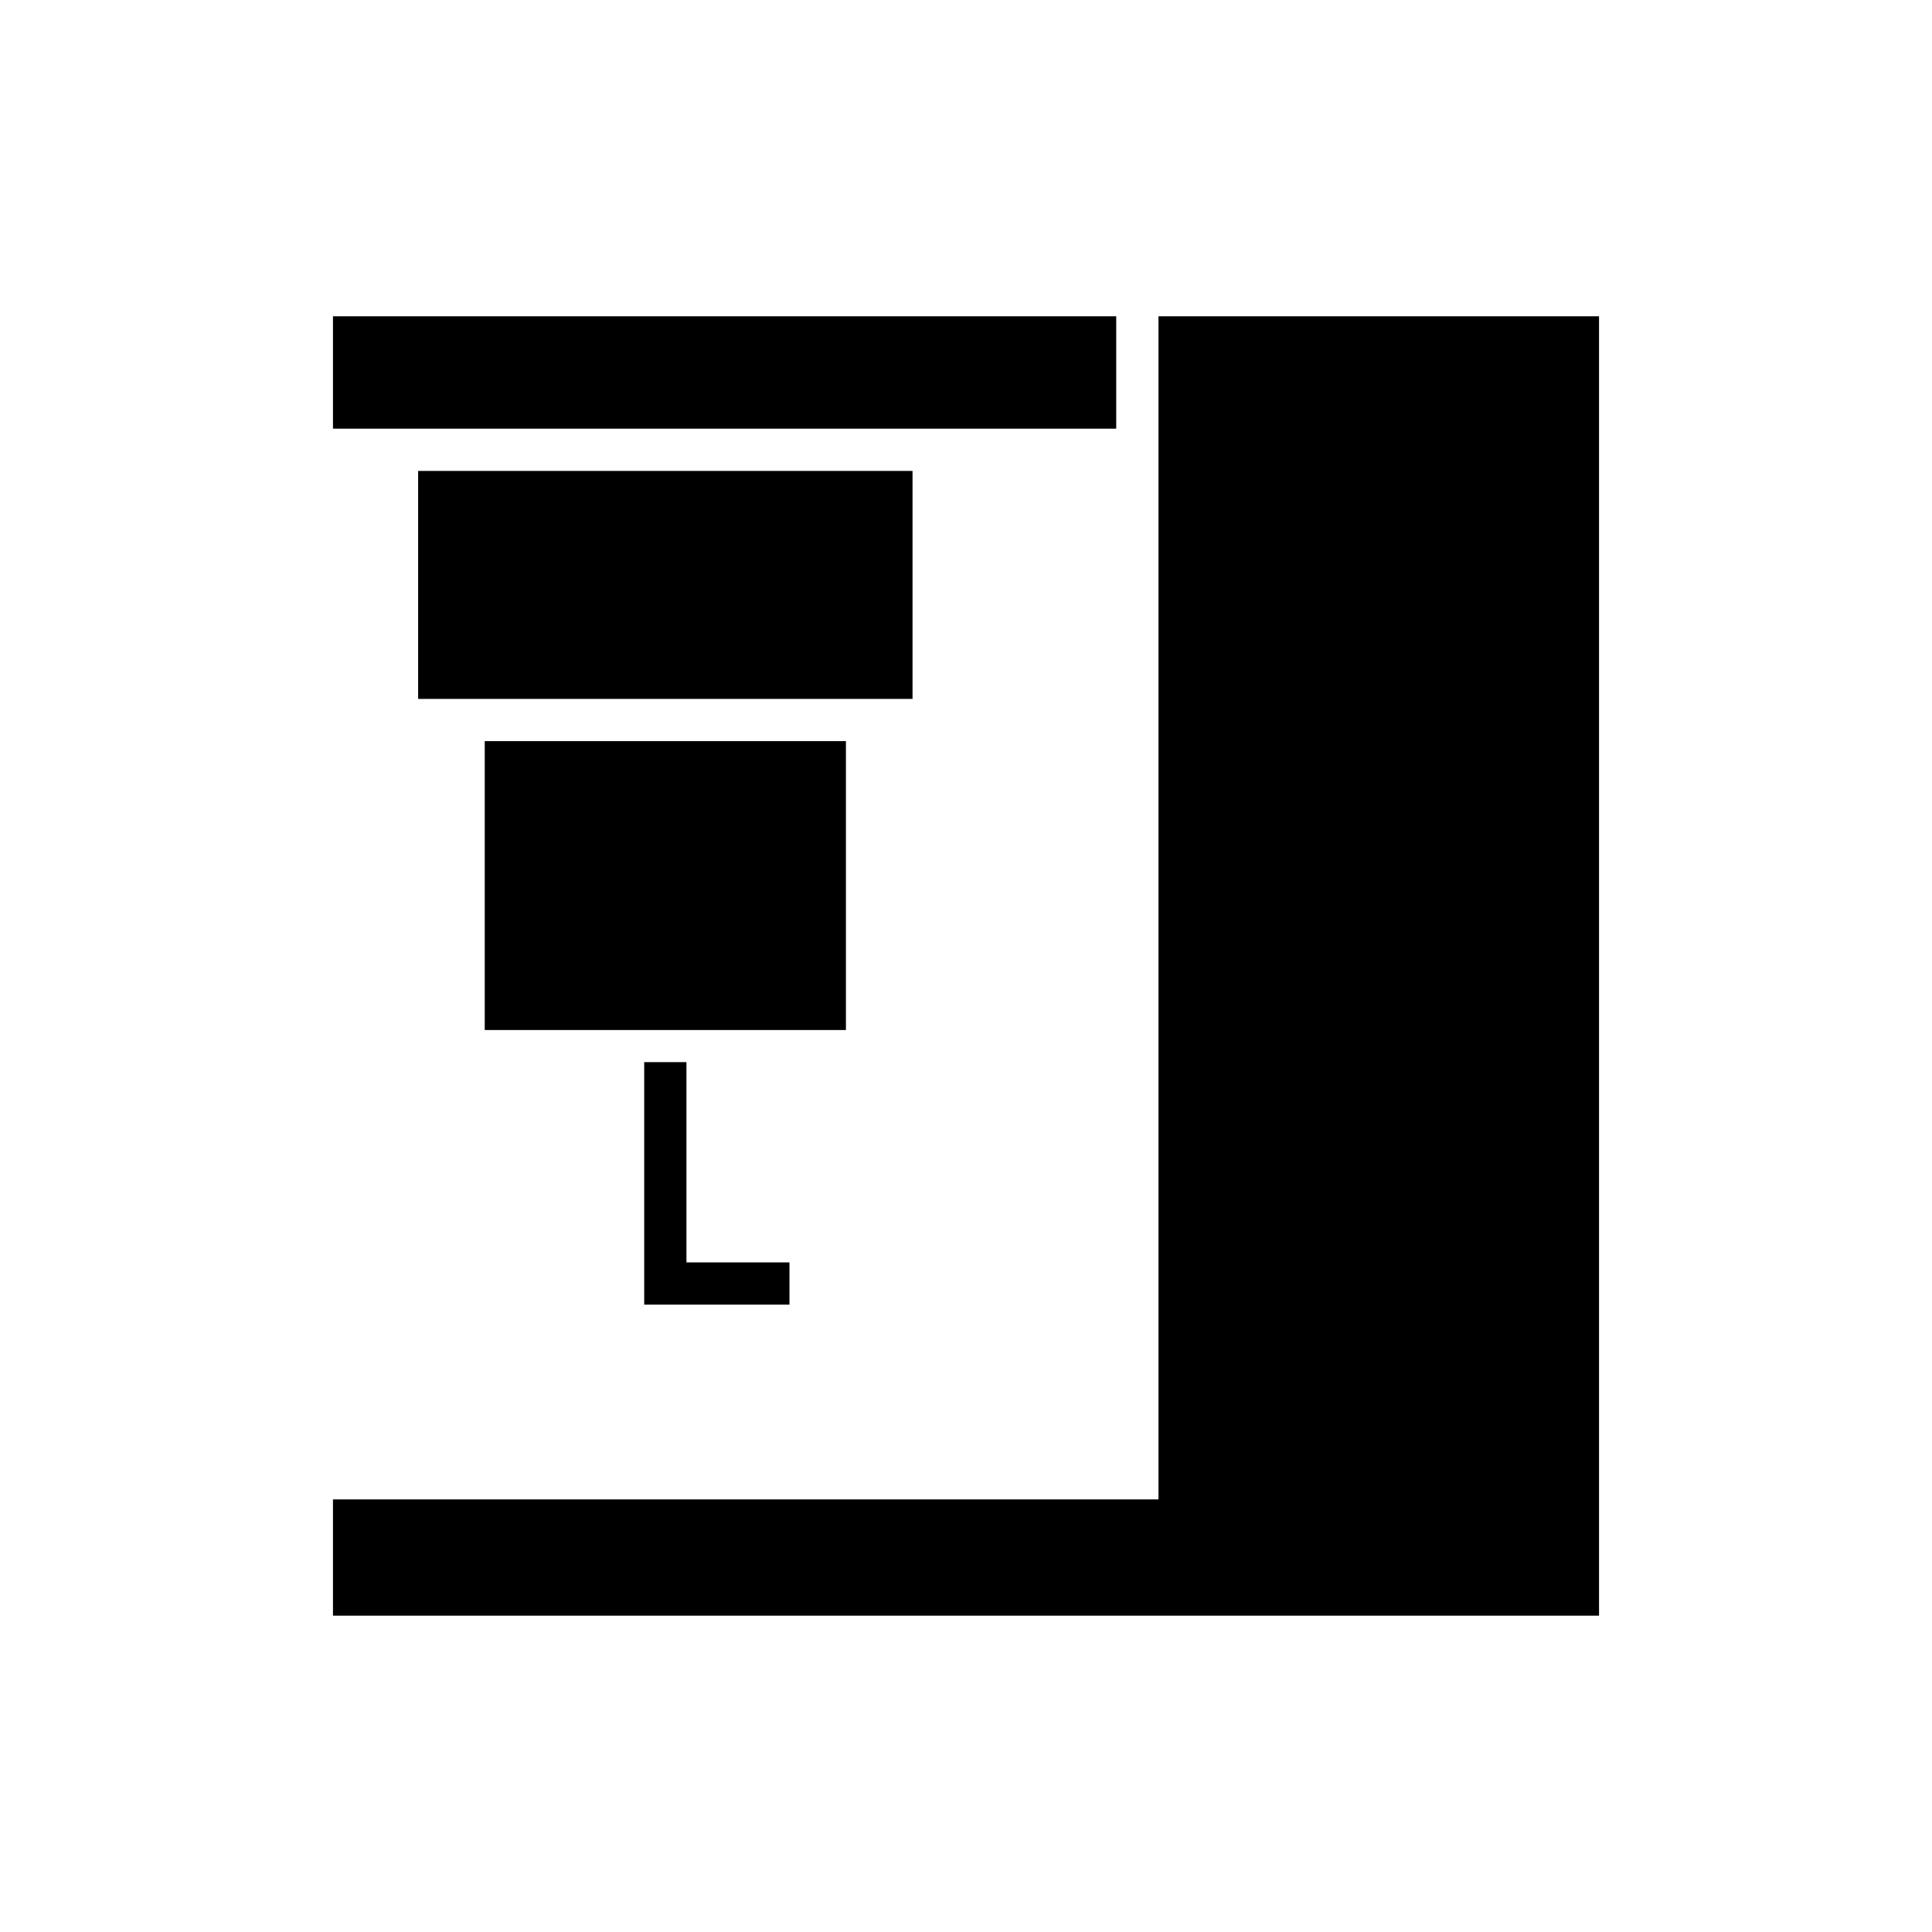 <?xml version="1.0" encoding="UTF-8"?>
<!-- Uploaded to: SVG Repo, www.svgrepo.com, Generator: SVG Repo Mixer Tools -->
<svg fill="#000000" width="800px" height="800px" version="1.1" viewBox="144 144 512 512" xmlns="http://www.w3.org/2000/svg">
 <g>
  <path d="m314.72 425.47v64.27h38.496v-11.195h-27.301v-53.074z"/>
  <path d="m272.46 340.41h95.719v76.555h-95.719z"/>
  <path d="m254.81 268.8h131.02v60.418h-131.02z"/>
  <path d="m232.24 227.82h207.57v29.781h-207.57z"/>
  <path d="m232.24 572.17h335.52v-344.35h-116.75v313.54h-218.77z"/>
 </g>
</svg>